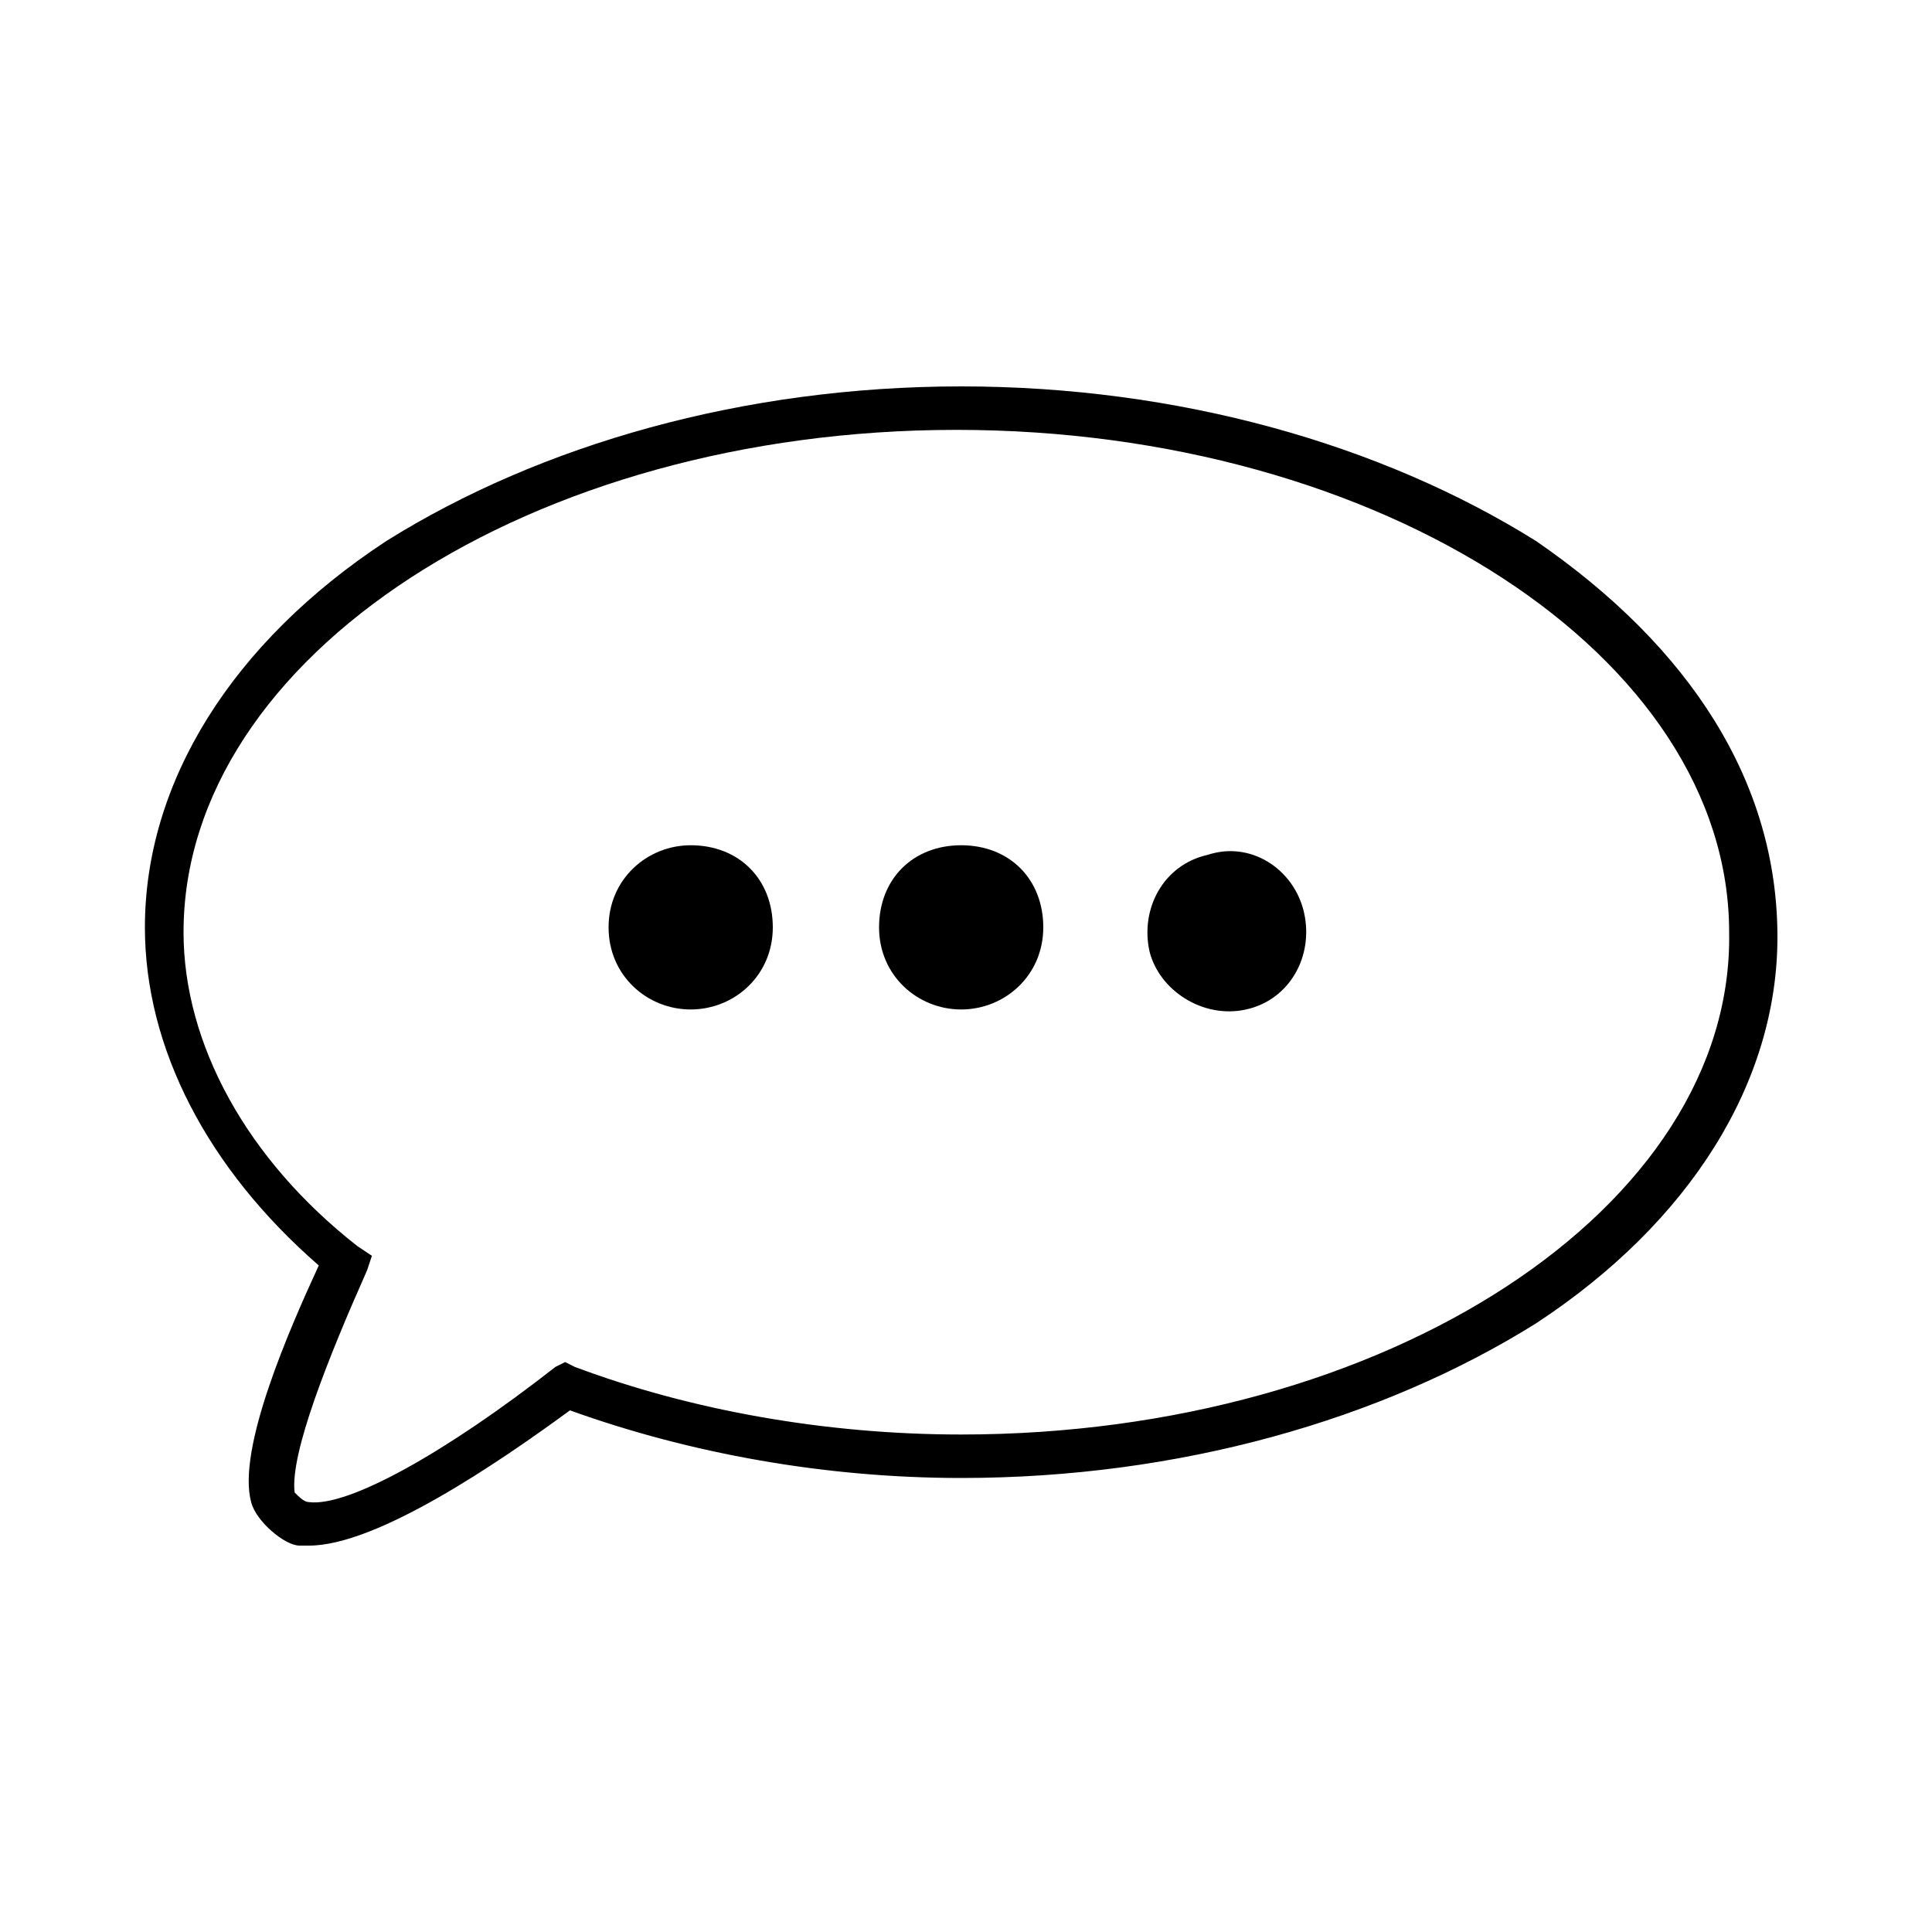 <?xml version="1.0" encoding="utf-8"?>
<!-- Generator: Adobe Illustrator 28.1.0, SVG Export Plug-In . SVG Version: 6.00 Build 0)  -->
<svg version="1.1" id="Calque_1" xmlns="http://www.w3.org/2000/svg" xmlns:xlink="http://www.w3.org/1999/xlink" x="0px" y="0px"
	 viewBox="0 0 40 40" style="enable-background:new 0 0 40 40;" xml:space="preserve">
<style type="text/css">
	.st0{clip-path:url(#SVGID_00000109737531885326381270000000756873036942819990_);}
</style>
<g>
	<defs>
		<rect id="SVGID_1_" x="3" y="8" width="33.8" height="24"/>
	</defs>
	<clipPath id="SVGID_00000029738966895567935030000005665594473577898897_">
		<use xlink:href="#SVGID_1_"  style="overflow:visible;"/>
	</clipPath>
	<g style="clip-path:url(#SVGID_00000029738966895567935030000005665594473577898897_);">
		<path d="M25.8,20.9c0.9-0.2,1.4-1.1,1.2-2c-0.2-0.9-1.1-1.5-2-1.2c-0.9,0.2-1.4,1.1-1.2,2C24,20.5,24.9,21.1,25.8,20.9z"/>
		<path d="M19.9,20.9c0.9,0,1.7-0.7,1.7-1.7s-0.7-1.7-1.7-1.7s-1.7,0.7-1.7,1.7S19,20.9,19.9,20.9z"/>
		<path d="M14.3,20.9c0.9,0,1.7-0.7,1.7-1.7s-0.7-1.7-1.7-1.7c-0.9,0-1.7,0.7-1.7,1.7S13.4,20.9,14.3,20.9z"/>
		<path d="M31.8,11.2C28.6,9.2,24.4,8,19.9,8S11.2,9.2,8,11.2c-3.2,2.1-5,5-5,8c0,2.5,1.3,5,3.6,7C6,27.5,4.9,30,5.2,31.1
			c0.1,0.4,0.7,0.9,1,0.9c0,0,0.1,0,0.2,0c1.4,0,3.9-1.7,5.4-2.8c2.5,0.9,5.3,1.4,8.1,1.4c4.5,0,8.7-1.2,11.9-3.2c3.2-2.1,5-5,5-8
			C36.8,16.2,35,13.4,31.8,11.2L31.8,11.2z M19.9,29.7c-2.8,0-5.6-0.5-8-1.4l-0.2-0.1l-0.2,0.1c-2.3,1.8-4.3,2.9-5.1,2.8
			c-0.1,0-0.2-0.1-0.3-0.2c-0.1-0.8,0.7-2.8,1.5-4.6L7.7,26l-0.3-0.2c-2.3-1.8-3.6-4.2-3.6-6.5c0-5.7,7.2-10.4,16-10.4
			c8.8,0,16,4.7,16,10.4C35.9,25,28.7,29.7,19.9,29.7L19.9,29.7z"/>
	</g>
</g>
</svg>
